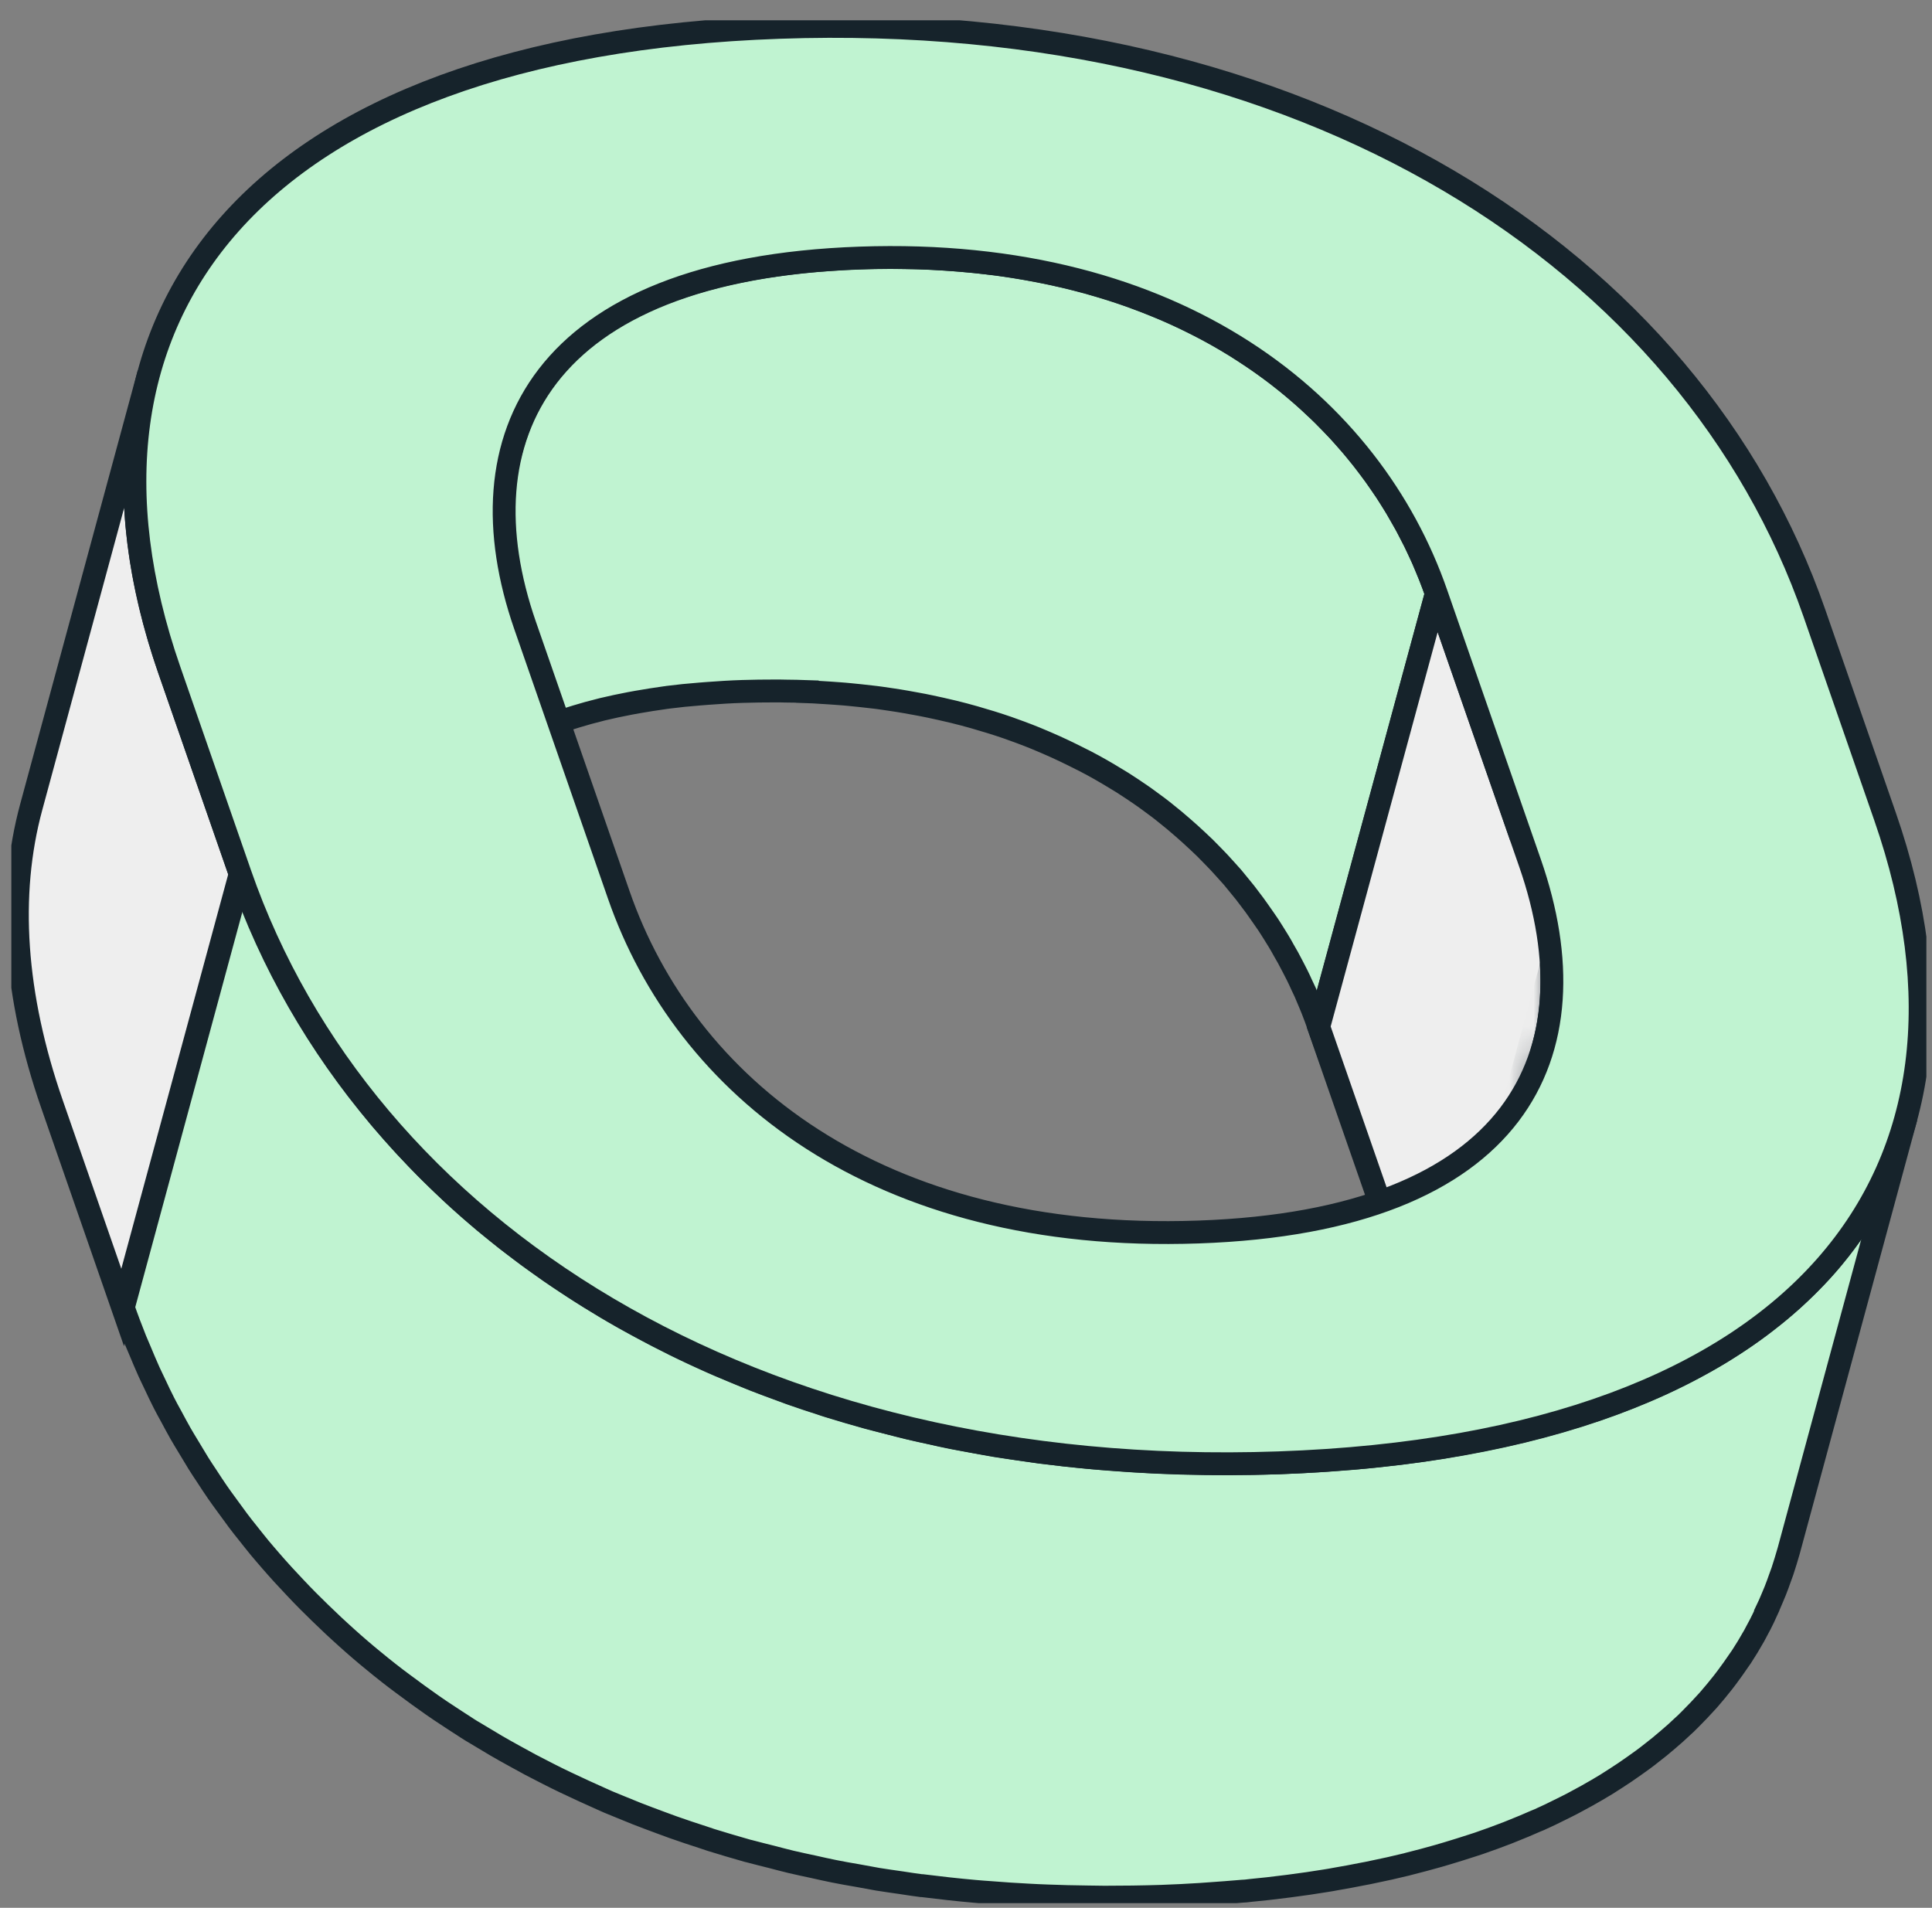 <?xml version="1.0" encoding="UTF-8"?>
<svg xmlns="http://www.w3.org/2000/svg" width="80" height="79" viewBox="0 0 80 79" fill="none">
  <rect x="0" y="0" width="80" height="79" fill="#808080" stroke="none"/>
  <g clip-path="url(#clip0_7037_70883)">
    <path d="M33.429 28.642C33.59 28.647 33.751 28.657 33.912 28.668C34.188 28.683 34.465 28.703 34.741 28.723C34.897 28.733 35.053 28.748 35.208 28.763C35.495 28.788 35.776 28.823 36.058 28.854C36.193 28.869 36.329 28.884 36.465 28.904C36.616 28.924 36.761 28.949 36.907 28.969C37.108 28.999 37.309 29.029 37.505 29.065C37.656 29.09 37.802 29.12 37.947 29.145C38.138 29.18 38.329 29.215 38.515 29.256C38.661 29.286 38.807 29.321 38.952 29.351C39.133 29.391 39.319 29.436 39.495 29.477C39.641 29.512 39.787 29.552 39.927 29.587C40.068 29.627 40.209 29.663 40.349 29.703C40.822 29.838 41.279 29.979 41.731 30.135C41.802 30.16 41.872 30.185 41.938 30.21C42.365 30.361 42.782 30.522 43.189 30.698C43.234 30.718 43.284 30.738 43.33 30.758C43.822 30.969 44.294 31.195 44.757 31.432C44.817 31.462 44.877 31.492 44.938 31.522C45.385 31.753 45.812 32 46.229 32.256C46.315 32.306 46.4 32.361 46.486 32.412C46.616 32.497 46.747 32.582 46.878 32.668C46.998 32.748 47.114 32.829 47.234 32.909C47.36 32.995 47.486 33.085 47.606 33.175C47.722 33.261 47.833 33.341 47.948 33.427C48.069 33.517 48.189 33.613 48.305 33.708C48.416 33.794 48.521 33.879 48.627 33.969C48.742 34.065 48.853 34.166 48.968 34.261C49.074 34.351 49.174 34.442 49.275 34.532C49.385 34.633 49.491 34.733 49.602 34.834C49.697 34.924 49.797 35.02 49.893 35.11C49.998 35.216 50.099 35.321 50.205 35.427C50.295 35.522 50.391 35.618 50.481 35.713C50.581 35.819 50.677 35.929 50.778 36.04C50.863 36.136 50.953 36.236 51.039 36.331C51.134 36.442 51.225 36.558 51.315 36.668C51.396 36.769 51.481 36.869 51.561 36.97C51.652 37.085 51.737 37.201 51.823 37.316C51.898 37.417 51.979 37.517 52.049 37.623C52.134 37.744 52.215 37.859 52.3 37.98C52.37 38.08 52.441 38.186 52.511 38.286C52.592 38.407 52.667 38.533 52.748 38.658C52.813 38.759 52.878 38.864 52.938 38.965C53.014 39.09 53.089 39.221 53.16 39.352C53.22 39.452 53.275 39.553 53.335 39.658C53.406 39.789 53.476 39.925 53.547 40.06C53.597 40.161 53.652 40.261 53.702 40.362C53.773 40.503 53.838 40.643 53.903 40.789C53.949 40.885 53.994 40.98 54.039 41.075C54.109 41.236 54.18 41.402 54.245 41.563C54.275 41.638 54.31 41.719 54.34 41.794C54.436 42.035 54.526 42.282 54.612 42.523L59.477 24.572C59.391 24.326 59.301 24.084 59.205 23.843C59.175 23.768 59.14 23.692 59.11 23.617C59.039 23.451 58.974 23.285 58.904 23.119C58.864 23.029 58.818 22.933 58.773 22.843C58.708 22.697 58.637 22.552 58.567 22.406C58.517 22.305 58.467 22.21 58.411 22.109C58.341 21.974 58.276 21.838 58.2 21.702C58.145 21.602 58.085 21.501 58.024 21.396C57.949 21.265 57.879 21.139 57.803 21.009C57.743 20.903 57.672 20.803 57.612 20.702C57.537 20.576 57.456 20.456 57.376 20.33C57.306 20.225 57.235 20.124 57.165 20.024C57.084 19.903 56.999 19.782 56.914 19.662C56.838 19.561 56.763 19.461 56.688 19.36C56.602 19.245 56.512 19.124 56.421 19.009C56.341 18.908 56.26 18.812 56.18 18.712C56.089 18.596 55.994 18.486 55.898 18.375C55.813 18.275 55.728 18.179 55.642 18.084C55.547 17.973 55.446 17.863 55.346 17.757C55.255 17.662 55.165 17.566 55.069 17.471C54.969 17.365 54.863 17.26 54.758 17.154C54.662 17.059 54.567 16.968 54.466 16.878C54.356 16.777 54.25 16.672 54.139 16.571C54.039 16.481 53.934 16.39 53.833 16.3C53.717 16.199 53.607 16.104 53.491 16.008C53.386 15.918 53.275 15.832 53.17 15.747C53.054 15.652 52.933 15.561 52.813 15.466C52.702 15.38 52.587 15.3 52.471 15.214C52.345 15.124 52.225 15.033 52.099 14.948C51.984 14.867 51.863 14.787 51.742 14.707C51.612 14.621 51.486 14.536 51.35 14.45C51.3 14.42 51.255 14.39 51.21 14.355C51.175 14.335 51.134 14.315 51.099 14.29C50.682 14.033 50.255 13.787 49.807 13.556C49.747 13.526 49.687 13.495 49.627 13.465C49.164 13.229 48.692 13.003 48.199 12.792C48.189 12.787 48.174 12.782 48.164 12.777C48.129 12.762 48.094 12.752 48.059 12.737C47.652 12.566 47.234 12.405 46.807 12.249C46.737 12.224 46.672 12.199 46.596 12.174C46.149 12.018 45.687 11.877 45.214 11.742C45.169 11.726 45.124 11.711 45.078 11.701C44.983 11.676 44.888 11.651 44.792 11.626C44.646 11.586 44.506 11.551 44.36 11.515C44.179 11.47 43.998 11.43 43.817 11.39C43.671 11.355 43.526 11.325 43.375 11.294C43.189 11.254 42.998 11.219 42.812 11.184C42.661 11.154 42.516 11.129 42.365 11.103C42.169 11.068 41.968 11.038 41.772 11.008C41.621 10.988 41.475 10.963 41.325 10.943C41.289 10.938 41.249 10.932 41.214 10.928C41.118 10.917 41.018 10.907 40.922 10.897C40.641 10.862 40.36 10.832 40.068 10.807C39.912 10.792 39.757 10.782 39.606 10.767C39.329 10.747 39.053 10.726 38.776 10.711C38.616 10.701 38.46 10.696 38.299 10.686C38.003 10.676 37.696 10.666 37.395 10.666C37.254 10.666 37.113 10.661 36.967 10.661C36.52 10.661 36.068 10.661 35.605 10.681C35.113 10.696 34.641 10.726 34.173 10.762C34.063 10.772 33.957 10.777 33.846 10.787C33.746 10.797 33.645 10.802 33.545 10.812C33.193 10.847 32.851 10.882 32.515 10.928C32.48 10.928 32.439 10.938 32.404 10.943C32.007 10.993 31.625 11.053 31.253 11.118C31.153 11.139 31.052 11.154 30.952 11.174C30.555 11.249 30.173 11.329 29.801 11.42C29.776 11.425 29.751 11.435 29.721 11.44C29.374 11.525 29.042 11.621 28.721 11.716C28.635 11.742 28.55 11.772 28.464 11.797C28.128 11.908 27.796 12.018 27.484 12.139C27.464 12.144 27.449 12.154 27.429 12.159C27.218 12.244 27.007 12.33 26.806 12.42C26.745 12.445 26.695 12.475 26.635 12.505C26.464 12.586 26.303 12.666 26.142 12.747C25.987 12.827 25.836 12.908 25.685 12.988C25.534 13.073 25.384 13.164 25.243 13.254C25.102 13.34 24.961 13.43 24.831 13.521C24.695 13.616 24.564 13.712 24.434 13.812C24.308 13.908 24.182 14.003 24.067 14.099C23.946 14.199 23.831 14.305 23.715 14.415C23.64 14.486 23.554 14.551 23.484 14.621C23.439 14.661 23.404 14.707 23.363 14.752C23.313 14.807 23.263 14.857 23.212 14.913C23.062 15.073 22.921 15.239 22.785 15.405C22.755 15.44 22.725 15.481 22.695 15.516C22.539 15.717 22.393 15.928 22.258 16.139C22.223 16.189 22.192 16.244 22.162 16.3C22.107 16.39 22.052 16.476 22.001 16.566C21.946 16.662 21.901 16.757 21.851 16.853C21.831 16.888 21.81 16.928 21.79 16.963C21.685 17.184 21.584 17.405 21.499 17.631C21.479 17.682 21.464 17.732 21.444 17.777C21.358 18.014 21.278 18.25 21.212 18.491L16.348 36.442C16.413 36.201 16.493 35.965 16.579 35.728C16.599 35.678 16.614 35.628 16.634 35.583C16.72 35.356 16.82 35.13 16.926 34.914C16.946 34.874 16.966 34.839 16.986 34.804C17.081 34.613 17.187 34.432 17.297 34.251C17.328 34.196 17.363 34.145 17.393 34.09C17.529 33.879 17.674 33.673 17.83 33.467C17.86 33.432 17.89 33.392 17.921 33.356C18.056 33.191 18.197 33.025 18.348 32.864C18.398 32.809 18.448 32.758 18.499 32.703C18.609 32.587 18.73 32.477 18.85 32.366C18.966 32.261 19.081 32.155 19.202 32.05C19.318 31.949 19.443 31.859 19.569 31.763C19.7 31.663 19.83 31.567 19.966 31.472C20.097 31.381 20.237 31.296 20.378 31.205C20.524 31.115 20.67 31.024 20.82 30.939C20.966 30.854 21.122 30.778 21.278 30.698C21.439 30.617 21.599 30.532 21.77 30.457C22.026 30.336 22.288 30.22 22.564 30.11C22.584 30.105 22.599 30.095 22.619 30.09C22.931 29.969 23.263 29.854 23.605 29.748C23.69 29.723 23.775 29.693 23.861 29.668C24.188 29.567 24.519 29.477 24.866 29.391C24.891 29.386 24.916 29.376 24.941 29.371C25.313 29.281 25.7 29.2 26.092 29.125C26.193 29.105 26.293 29.09 26.394 29.07C26.765 29.004 27.152 28.944 27.544 28.889C27.58 28.889 27.615 28.879 27.65 28.874C28.082 28.818 28.524 28.773 28.982 28.738C29.087 28.728 29.198 28.723 29.303 28.713C29.771 28.678 30.243 28.647 30.736 28.632C31.198 28.617 31.65 28.612 32.098 28.612C32.243 28.612 32.384 28.612 32.53 28.617C32.831 28.617 33.133 28.627 33.429 28.637V28.642Z" fill="#C0F3D1" stroke="#16232B" stroke-width="0.947" stroke-miterlimit="10"></path>
    <path d="M63.36 35.743L58.49 53.694L54.605 42.522L59.475 24.571L63.36 35.743Z" fill="#EEEEEE" stroke="#16232B" stroke-width="0.947" stroke-miterlimit="10"></path>
    <path d="M63.933 43.246L59.068 61.197C59.676 58.951 59.435 56.378 58.5 53.699L63.365 35.748C64.294 38.427 64.541 41 63.933 43.246Z" fill="#16232B"></path>
    <mask id="mask0_7037_70883" style="mask-type:luminance" maskUnits="userSpaceOnUse" x="58" y="35" width="7" height="27">
      <path d="M63.929 43.246L59.064 61.197C59.672 58.951 59.431 56.378 58.496 53.699L63.361 35.748C64.29 38.427 64.537 41 63.929 43.246Z" fill="white"></path>
    </mask>
    <g mask="url(#mask0_7037_70883)">
      <path d="M63.929 43.246L59.064 61.197C59.672 58.951 59.431 56.378 58.496 53.699L63.361 35.748C64.29 38.427 64.537 41 63.929 43.246Z" fill="#EEEEEE" stroke="#16232B" stroke-width="0.947" stroke-miterlimit="10"></path>
    </g>
    <path d="M63.694 40.173L58.83 58.124C59.438 55.878 59.197 53.304 58.262 50.626L63.126 32.675C64.056 35.353 64.302 37.926 63.694 40.173Z" fill="#EEEEEE"></path>
    <path d="M7.014 27.757C5.456 23.275 5.17 19.108 6.16 15.46L1.295 33.411C0.305 37.055 0.591 41.221 2.149 45.709L5.079 54.141L9.944 36.19L7.014 27.757Z" fill="#EEEEEE" stroke="#16232B" stroke-width="0.947" stroke-miterlimit="10"></path>
    <path d="M73.156 66.685C73.236 66.519 73.312 66.348 73.382 66.177C73.422 66.077 73.468 65.977 73.508 65.876C73.583 65.69 73.648 65.504 73.714 65.318C73.744 65.233 73.779 65.142 73.809 65.057C73.9 64.78 73.985 64.499 74.066 64.218L78.93 46.266C78.855 46.548 78.769 46.829 78.674 47.106C78.644 47.196 78.614 47.282 78.579 47.367C78.513 47.553 78.443 47.744 78.372 47.925C78.332 48.025 78.292 48.126 78.247 48.226C78.176 48.397 78.101 48.568 78.021 48.734C77.975 48.834 77.925 48.935 77.875 49.035C77.79 49.206 77.704 49.372 77.614 49.543C77.568 49.629 77.518 49.719 77.473 49.804C77.312 50.091 77.141 50.372 76.96 50.649C76.925 50.699 76.89 50.749 76.855 50.8C76.699 51.031 76.538 51.252 76.372 51.478C76.312 51.553 76.257 51.634 76.196 51.709C76.01 51.945 75.82 52.181 75.618 52.408C75.593 52.438 75.568 52.468 75.543 52.493C75.317 52.749 75.076 52.996 74.829 53.242C74.739 53.332 74.648 53.418 74.558 53.503C74.453 53.604 74.347 53.704 74.236 53.805C74.136 53.895 74.03 53.986 73.925 54.076C73.809 54.172 73.699 54.272 73.578 54.368C73.468 54.458 73.357 54.544 73.246 54.629C73.126 54.724 73.005 54.815 72.885 54.91C72.769 54.996 72.653 55.081 72.533 55.167C72.407 55.257 72.281 55.347 72.151 55.433C72.03 55.513 71.905 55.599 71.779 55.679C71.648 55.765 71.513 55.85 71.377 55.935C71.251 56.016 71.121 56.091 70.99 56.167C70.849 56.247 70.709 56.333 70.568 56.408C70.432 56.483 70.296 56.559 70.161 56.629C70.015 56.709 69.869 56.785 69.719 56.86C69.578 56.931 69.437 57.001 69.296 57.071C69.146 57.147 68.99 57.217 68.834 57.292C68.708 57.353 68.578 57.408 68.447 57.463C68.141 57.599 67.829 57.73 67.512 57.855C67.437 57.885 67.362 57.916 67.286 57.946C66.894 58.096 66.497 58.242 66.09 58.383C65.99 58.418 65.879 58.453 65.778 58.483C65.457 58.589 65.13 58.694 64.799 58.79C64.673 58.825 64.547 58.865 64.422 58.901C64.014 59.016 63.602 59.127 63.18 59.232C63.15 59.242 63.12 59.247 63.085 59.257C62.633 59.368 62.165 59.468 61.693 59.569C61.562 59.594 61.426 59.624 61.291 59.649C60.924 59.72 60.552 59.79 60.175 59.855C60.039 59.881 59.909 59.901 59.773 59.926C59.276 60.006 58.773 60.082 58.255 60.147C58.19 60.157 58.12 60.162 58.054 60.172C57.597 60.227 57.135 60.278 56.662 60.328C56.496 60.343 56.331 60.358 56.165 60.373C55.798 60.403 55.426 60.433 55.049 60.459C54.888 60.468 54.727 60.484 54.567 60.494C54.034 60.524 53.496 60.554 52.948 60.574C52.159 60.599 51.375 60.609 50.601 60.609C50.36 60.609 50.124 60.604 49.883 60.599C49.34 60.594 48.802 60.579 48.27 60.559C48.008 60.549 47.747 60.539 47.491 60.524C46.948 60.494 46.415 60.459 45.883 60.418C45.666 60.403 45.45 60.388 45.239 60.368C44.505 60.303 43.777 60.222 43.063 60.132C42.772 60.092 42.485 60.046 42.194 60.006C41.867 59.956 41.535 59.916 41.214 59.861C40.922 59.815 40.641 59.755 40.354 59.705C40.038 59.644 39.716 59.594 39.4 59.529C39.113 59.474 38.837 59.408 38.555 59.343C38.244 59.278 37.932 59.212 37.626 59.137C37.349 59.072 37.073 58.996 36.801 58.926C36.5 58.85 36.193 58.775 35.897 58.694C35.359 58.544 34.826 58.388 34.304 58.227C34.203 58.197 34.103 58.162 34.002 58.127C33.58 57.991 33.163 57.855 32.751 57.709C32.57 57.644 32.389 57.574 32.208 57.508C31.881 57.388 31.555 57.267 31.233 57.142C31.032 57.061 30.836 56.981 30.64 56.9C30.349 56.78 30.062 56.659 29.776 56.539C29.529 56.433 29.283 56.322 29.042 56.212C28.786 56.096 28.529 55.976 28.278 55.855C28.037 55.739 27.801 55.624 27.57 55.503C27.323 55.378 27.072 55.252 26.831 55.121C26.6 55.001 26.373 54.875 26.142 54.749C25.901 54.619 25.665 54.483 25.429 54.347C25.203 54.217 24.986 54.086 24.765 53.95C24.529 53.81 24.298 53.664 24.067 53.518C23.861 53.388 23.655 53.252 23.449 53.116C23.222 52.965 22.996 52.815 22.77 52.659C22.569 52.518 22.373 52.377 22.177 52.237C21.956 52.081 21.74 51.92 21.529 51.759C21.338 51.614 21.147 51.468 20.956 51.322C20.745 51.156 20.539 50.99 20.333 50.82C20.147 50.669 19.966 50.518 19.785 50.362C19.584 50.191 19.383 50.016 19.187 49.84C19.011 49.684 18.835 49.523 18.664 49.362C18.473 49.181 18.282 49 18.096 48.819C17.931 48.659 17.765 48.493 17.599 48.327C17.413 48.141 17.237 47.95 17.056 47.759C16.895 47.593 16.739 47.422 16.584 47.251C16.408 47.06 16.237 46.859 16.066 46.663C15.915 46.493 15.765 46.322 15.624 46.146C15.458 45.945 15.297 45.739 15.136 45.538C14.996 45.362 14.855 45.186 14.719 45.01C14.559 44.799 14.408 44.588 14.257 44.377C14.126 44.196 13.996 44.02 13.87 43.839C13.719 43.623 13.579 43.402 13.433 43.181C13.312 43 13.191 42.819 13.076 42.633C12.935 42.407 12.8 42.176 12.664 41.95C12.553 41.769 12.443 41.588 12.337 41.402C12.201 41.166 12.076 40.924 11.945 40.683C11.85 40.502 11.749 40.326 11.654 40.14C11.523 39.884 11.402 39.628 11.282 39.371C11.201 39.201 11.111 39.03 11.036 38.854C10.905 38.562 10.784 38.271 10.659 37.974C10.598 37.829 10.533 37.683 10.473 37.537C10.297 37.095 10.126 36.648 9.97 36.195L5.105 54.147C5.261 54.599 5.432 55.046 5.608 55.488C5.668 55.634 5.734 55.78 5.794 55.925C5.915 56.217 6.04 56.514 6.171 56.805C6.251 56.981 6.337 57.152 6.417 57.323C6.538 57.579 6.658 57.84 6.789 58.092C6.879 58.272 6.98 58.453 7.08 58.634C7.211 58.876 7.337 59.117 7.472 59.353C7.578 59.539 7.689 59.72 7.799 59.901C7.935 60.132 8.071 60.358 8.211 60.584C8.327 60.77 8.447 60.951 8.568 61.132C8.714 61.353 8.854 61.574 9.005 61.79C9.131 61.971 9.262 62.152 9.392 62.328C9.543 62.539 9.699 62.75 9.855 62.961C9.99 63.142 10.131 63.318 10.272 63.494C10.432 63.695 10.593 63.901 10.759 64.102C10.905 64.278 11.056 64.449 11.206 64.625C11.377 64.821 11.548 65.017 11.724 65.208C11.88 65.379 12.041 65.544 12.197 65.715C12.377 65.906 12.553 66.092 12.739 66.278C12.905 66.444 13.071 66.605 13.237 66.77C13.423 66.951 13.614 67.132 13.805 67.313C13.976 67.474 14.151 67.63 14.327 67.791C14.523 67.967 14.719 68.142 14.92 68.313C15.101 68.469 15.282 68.62 15.468 68.771C15.674 68.942 15.88 69.107 16.091 69.273C16.282 69.419 16.468 69.57 16.664 69.71C16.88 69.871 17.096 70.032 17.312 70.188C17.508 70.329 17.709 70.469 17.905 70.61C18.127 70.766 18.353 70.917 18.584 71.067C18.79 71.203 18.996 71.339 19.202 71.469C19.302 71.535 19.398 71.6 19.498 71.66C19.629 71.741 19.765 71.816 19.896 71.897C20.117 72.032 20.338 72.163 20.559 72.294C20.795 72.429 21.031 72.565 21.273 72.696C21.499 72.821 21.73 72.947 21.961 73.073C22.207 73.203 22.453 73.329 22.7 73.454C22.936 73.575 23.172 73.691 23.413 73.806C23.665 73.927 23.921 74.043 24.177 74.163C24.424 74.274 24.665 74.384 24.911 74.495C25.006 74.535 25.097 74.58 25.192 74.62C25.383 74.701 25.579 74.776 25.77 74.857C25.966 74.937 26.167 75.017 26.363 75.098C26.685 75.224 27.007 75.344 27.333 75.465C27.514 75.53 27.695 75.6 27.881 75.666C28.288 75.811 28.705 75.947 29.122 76.083C29.228 76.118 29.328 76.153 29.434 76.188C29.936 76.344 30.449 76.495 30.962 76.641C30.982 76.646 31.002 76.651 31.027 76.656C31.324 76.736 31.63 76.811 31.932 76.887C32.208 76.957 32.479 77.033 32.756 77.098C33.062 77.173 33.379 77.234 33.691 77.304C33.967 77.364 34.243 77.43 34.525 77.485C34.841 77.55 35.168 77.606 35.49 77.661C35.776 77.711 36.058 77.766 36.344 77.817C36.666 77.872 36.997 77.912 37.324 77.962C37.6 78.003 37.872 78.048 38.153 78.083C38.168 78.083 38.178 78.083 38.194 78.083C38.912 78.173 39.636 78.254 40.37 78.319C40.581 78.339 40.802 78.354 41.013 78.369C41.545 78.41 42.083 78.45 42.621 78.475C42.877 78.49 43.139 78.5 43.4 78.51C43.933 78.53 44.475 78.545 45.018 78.55C45.254 78.55 45.495 78.56 45.732 78.56C46.506 78.56 47.29 78.55 48.079 78.525C48.626 78.505 49.164 78.48 49.697 78.445C49.858 78.435 50.019 78.425 50.184 78.41C50.561 78.385 50.933 78.354 51.3 78.324C51.395 78.314 51.491 78.309 51.581 78.304C51.652 78.299 51.722 78.289 51.797 78.279C52.27 78.234 52.732 78.183 53.19 78.123C53.255 78.113 53.325 78.108 53.391 78.098C53.908 78.033 54.411 77.957 54.908 77.877C55.044 77.857 55.175 77.832 55.31 77.807C55.687 77.741 56.059 77.676 56.426 77.6C56.562 77.575 56.697 77.55 56.828 77.52C57.3 77.425 57.768 77.319 58.22 77.209C58.25 77.198 58.28 77.194 58.316 77.183C58.738 77.078 59.15 76.967 59.557 76.852C59.683 76.817 59.808 76.776 59.934 76.741C60.266 76.641 60.592 76.54 60.914 76.435C61.019 76.399 61.125 76.369 61.225 76.334C61.632 76.193 62.035 76.048 62.422 75.897C62.497 75.867 62.572 75.837 62.648 75.806C62.964 75.681 63.276 75.55 63.582 75.414C63.638 75.389 63.698 75.369 63.753 75.344C63.829 75.309 63.894 75.274 63.969 75.244C64.125 75.173 64.281 75.098 64.432 75.022C64.572 74.952 64.718 74.882 64.859 74.811C65.01 74.736 65.155 74.661 65.301 74.58C65.437 74.505 65.573 74.434 65.708 74.359C65.849 74.279 65.99 74.198 66.13 74.118C66.261 74.043 66.392 73.962 66.517 73.887C66.653 73.801 66.789 73.716 66.919 73.63C67.045 73.55 67.165 73.47 67.286 73.389C67.417 73.299 67.543 73.213 67.668 73.123C67.784 73.037 67.904 72.957 68.02 72.871C68.145 72.781 68.266 72.686 68.387 72.59C68.497 72.505 68.608 72.414 68.718 72.329C68.834 72.233 68.95 72.133 69.065 72.037C69.171 71.947 69.276 71.856 69.377 71.766C69.487 71.665 69.593 71.565 69.703 71.464C69.769 71.404 69.839 71.344 69.899 71.278C69.925 71.253 69.95 71.228 69.975 71.203C70.221 70.957 70.457 70.71 70.688 70.454C70.714 70.424 70.739 70.394 70.764 70.369C70.965 70.138 71.156 69.906 71.342 69.67C71.402 69.595 71.457 69.519 71.518 69.439C71.683 69.218 71.844 68.992 72 68.761C72.035 68.71 72.07 68.66 72.106 68.61C72.287 68.334 72.457 68.052 72.618 67.766C72.633 67.74 72.648 67.72 72.658 67.695C72.694 67.63 72.724 67.57 72.759 67.504C72.849 67.338 72.94 67.168 73.02 66.997C73.07 66.896 73.116 66.796 73.161 66.695L73.156 66.685Z" fill="#C0F3D1" stroke="#16232B" stroke-width="0.947" stroke-miterlimit="10"></path>
    <path d="M32.279 1.132C54.15 0.368 70.046 10.766 75.127 25.38L78.056 33.813C83.162 48.498 74.815 59.81 52.944 60.574C31.073 61.338 15.052 50.87 9.946 36.19L7.016 27.757C1.935 13.143 10.403 1.896 32.279 1.132ZM63.357 35.743L59.472 24.571C56.783 16.842 48.873 10.218 35.601 10.686C22.329 11.153 19.057 18.159 21.741 25.893L25.625 37.065C28.359 44.935 36.244 51.483 49.622 51.016C62.9 50.553 66.096 43.613 63.357 35.743Z" fill="#C0F3D1" stroke="#16232B" stroke-width="0.947" stroke-miterlimit="10"></path>
  </g>
  <defs>
    <clipPath id="clip0_7037_70883">
      <rect width="79.298" height="77.966" fill="white" transform="translate(0.469 0.841)"></rect>
    </clipPath>
  </defs>
</svg>
